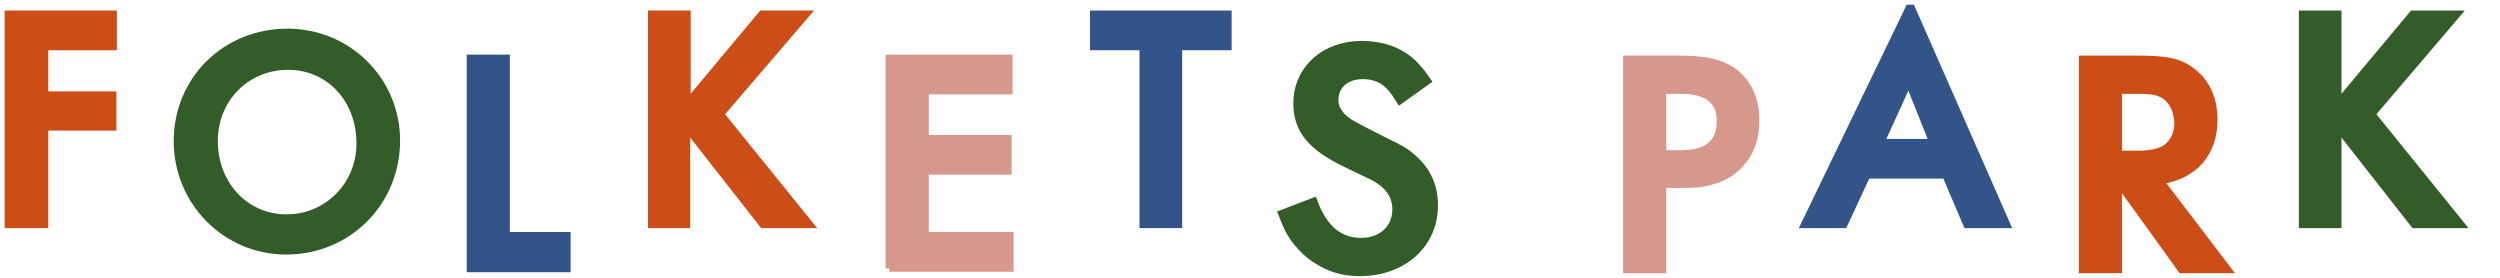 <?xml version="1.0" encoding="utf-8"?>
<!-- Generator: Adobe Illustrator 20.1.0, SVG Export Plug-In . SVG Version: 6.00 Build 0)  -->
<svg version="1.1" id="Lager_1" xmlns="http://www.w3.org/2000/svg" xmlns:xlink="http://www.w3.org/1999/xlink" x="0px" y="0px"
	 viewBox="0 0 510.2 56.7" style="enable-background:new 0 0 510.2 56.7;" xml:space="preserve">
<style type="text/css">
	.st0{fill:#CC4D15;stroke:#CC4D15;stroke-width:1.503;}
	.st1{fill:#345C29;stroke:#345C29;stroke-width:1.503;}
	.st2{fill:#335488;stroke:#335488;stroke-width:1.503;}
	.st3{fill:#D6978C;stroke:#D6978C;stroke-width:1.503;}
</style>
<g>
	<g>
		<path class="st0" d="M9.1,9.5v9.9h13.9v6.5H9.1v19.9H1.7V2.9h21.4v6.6H9.1z"/>
	</g>
	<g>
		<path class="st1" d="M58.4,51.2c-12.3,0-22.2-10-22.2-22.4c0-12.5,9.8-22.2,22.5-22.2c12.3,0,22.2,9.8,22.2,22.1
			C80.9,41.3,71,51.2,58.4,51.2z M58.8,13.5c-8.5,0-15.1,6.6-15.1,15.3c0,8.9,6.4,15.7,14.8,15.7c8.3,0,15-6.7,15-15.2
			C73.5,20.2,67.2,13.5,58.8,13.5z"/>
	</g>
	<g>
		<path class="st2" d="M96,54.8V11.9h7.3v36.2h12.4v6.7H96z"/>
	</g>
	<g>
		<path class="st0" d="M155.7,45.8l-15.6-19.9v19.9H133V2.9h7.2v18.3l15.3-18.3h9L147,23.3l18.2,22.5H155.7z"/>
	</g>
	<g>
		<path class="st3" d="M181.5,54.8V11.9h24.4v6.6h-17.1v9.8h16.9v6.6h-16.9v13.2h17.3v6.6H181.5z"/>
	</g>
	<g>
		<path class="st2" d="M240.5,9.5v36.3h-7.2V9.5h-10.1V2.9h27.4v6.6H240.5z"/>
	</g>
	<g>
		<path class="st1" d="M277.5,55.6c-3.3,0-6.1-0.8-8.7-2.5c-1.7-1-3.1-2.4-4.3-3.9c-1.3-1.7-1.8-2.8-2.9-5.6l6.5-2.5
			c2,5.5,5.2,8.2,9.7,8.2c4.2,0,7.1-2.7,7.1-6.6c0-2.9-1.7-5.2-5-6.8l-5.2-2.5c-7.1-3.4-10-6.9-10-12.3c0-6.9,5.5-12,13.2-12
			c2.7,0,5.5,0.6,7.5,1.7c2.2,1.1,3.9,2.8,5.9,5.7l-5.6,4c-1.3-2.1-1.9-2.8-2.9-3.6c-1.2-1-2.9-1.5-4.7-1.5c-3.4,0-5.7,2-5.7,5
			c0,1.1,0.3,1.9,1,2.8c0.8,1.1,1.8,1.8,4.3,3.1l4.3,2.2c4.5,2.2,4.8,2.4,6.5,3.9c2.8,2.5,4.2,5.7,4.2,9.4
			C292.8,49.8,286.4,55.6,277.5,55.6z"/>
	</g>
	<g>
		<path class="st3" d="M351.6,36.1c-0.9,0.4-1.8,0.7-2.9,1c-1.6,0.4-2.8,0.5-5.5,0.5h-3.9V55h-7.3V12.1h10.6c4.5,0,7.4,0.5,9.6,1.6
			c3.9,1.9,6.1,5.9,6.1,10.8C358.4,29.7,355.9,34,351.6,36.1z M343.1,18.4h-3.8v13h3.8c5.3,0,8-2.2,8-6.6
			C351.2,20.6,348.5,18.4,343.1,18.4z"/>
	</g>
	<g>
		<path class="st2" d="M401.4,45.8l-4.3-10.1H381l-4.7,10.1h-8l21.3-44.1h0.5l19.4,44.1H401.4z M389.5,16.6l-5.7,12.5h10.7
			L389.5,16.6z"/>
	</g>
	<g>
		<path class="st0" d="M445.2,55l-12.9-17.9V55H425V12.1h11.1c6.1,0,8.6,0.5,11.1,2.4c3,2.2,4.6,5.6,4.6,9.9c0,6.9-4,11.4-11,12.5
			L454.6,55H445.2z M443.7,21.7c-0.4-0.8-1-1.5-1.6-2c-1.3-1-2.7-1.3-5.7-1.3h-4.1v13.1h3.5c1.1,0,1.9,0,2.5-0.1
			c1.4-0.1,2.8-0.5,3.8-1.2c1.6-1.2,2.4-3,2.4-5.3C444.4,23.8,444.2,22.7,443.7,21.7z"/>
	</g>
	<g>
		<path class="st1" d="M492.7,45.8l-15.6-19.9v19.9h-7.2V2.9h7.2v18.3l15.3-18.3h9L484,23.3l18.2,22.5H492.7z"/>
	</g>
</g>
<g>
</g>
<g>
</g>
<g>
</g>
<g>
</g>
<g>
</g>
<g>
</g>
</svg>
